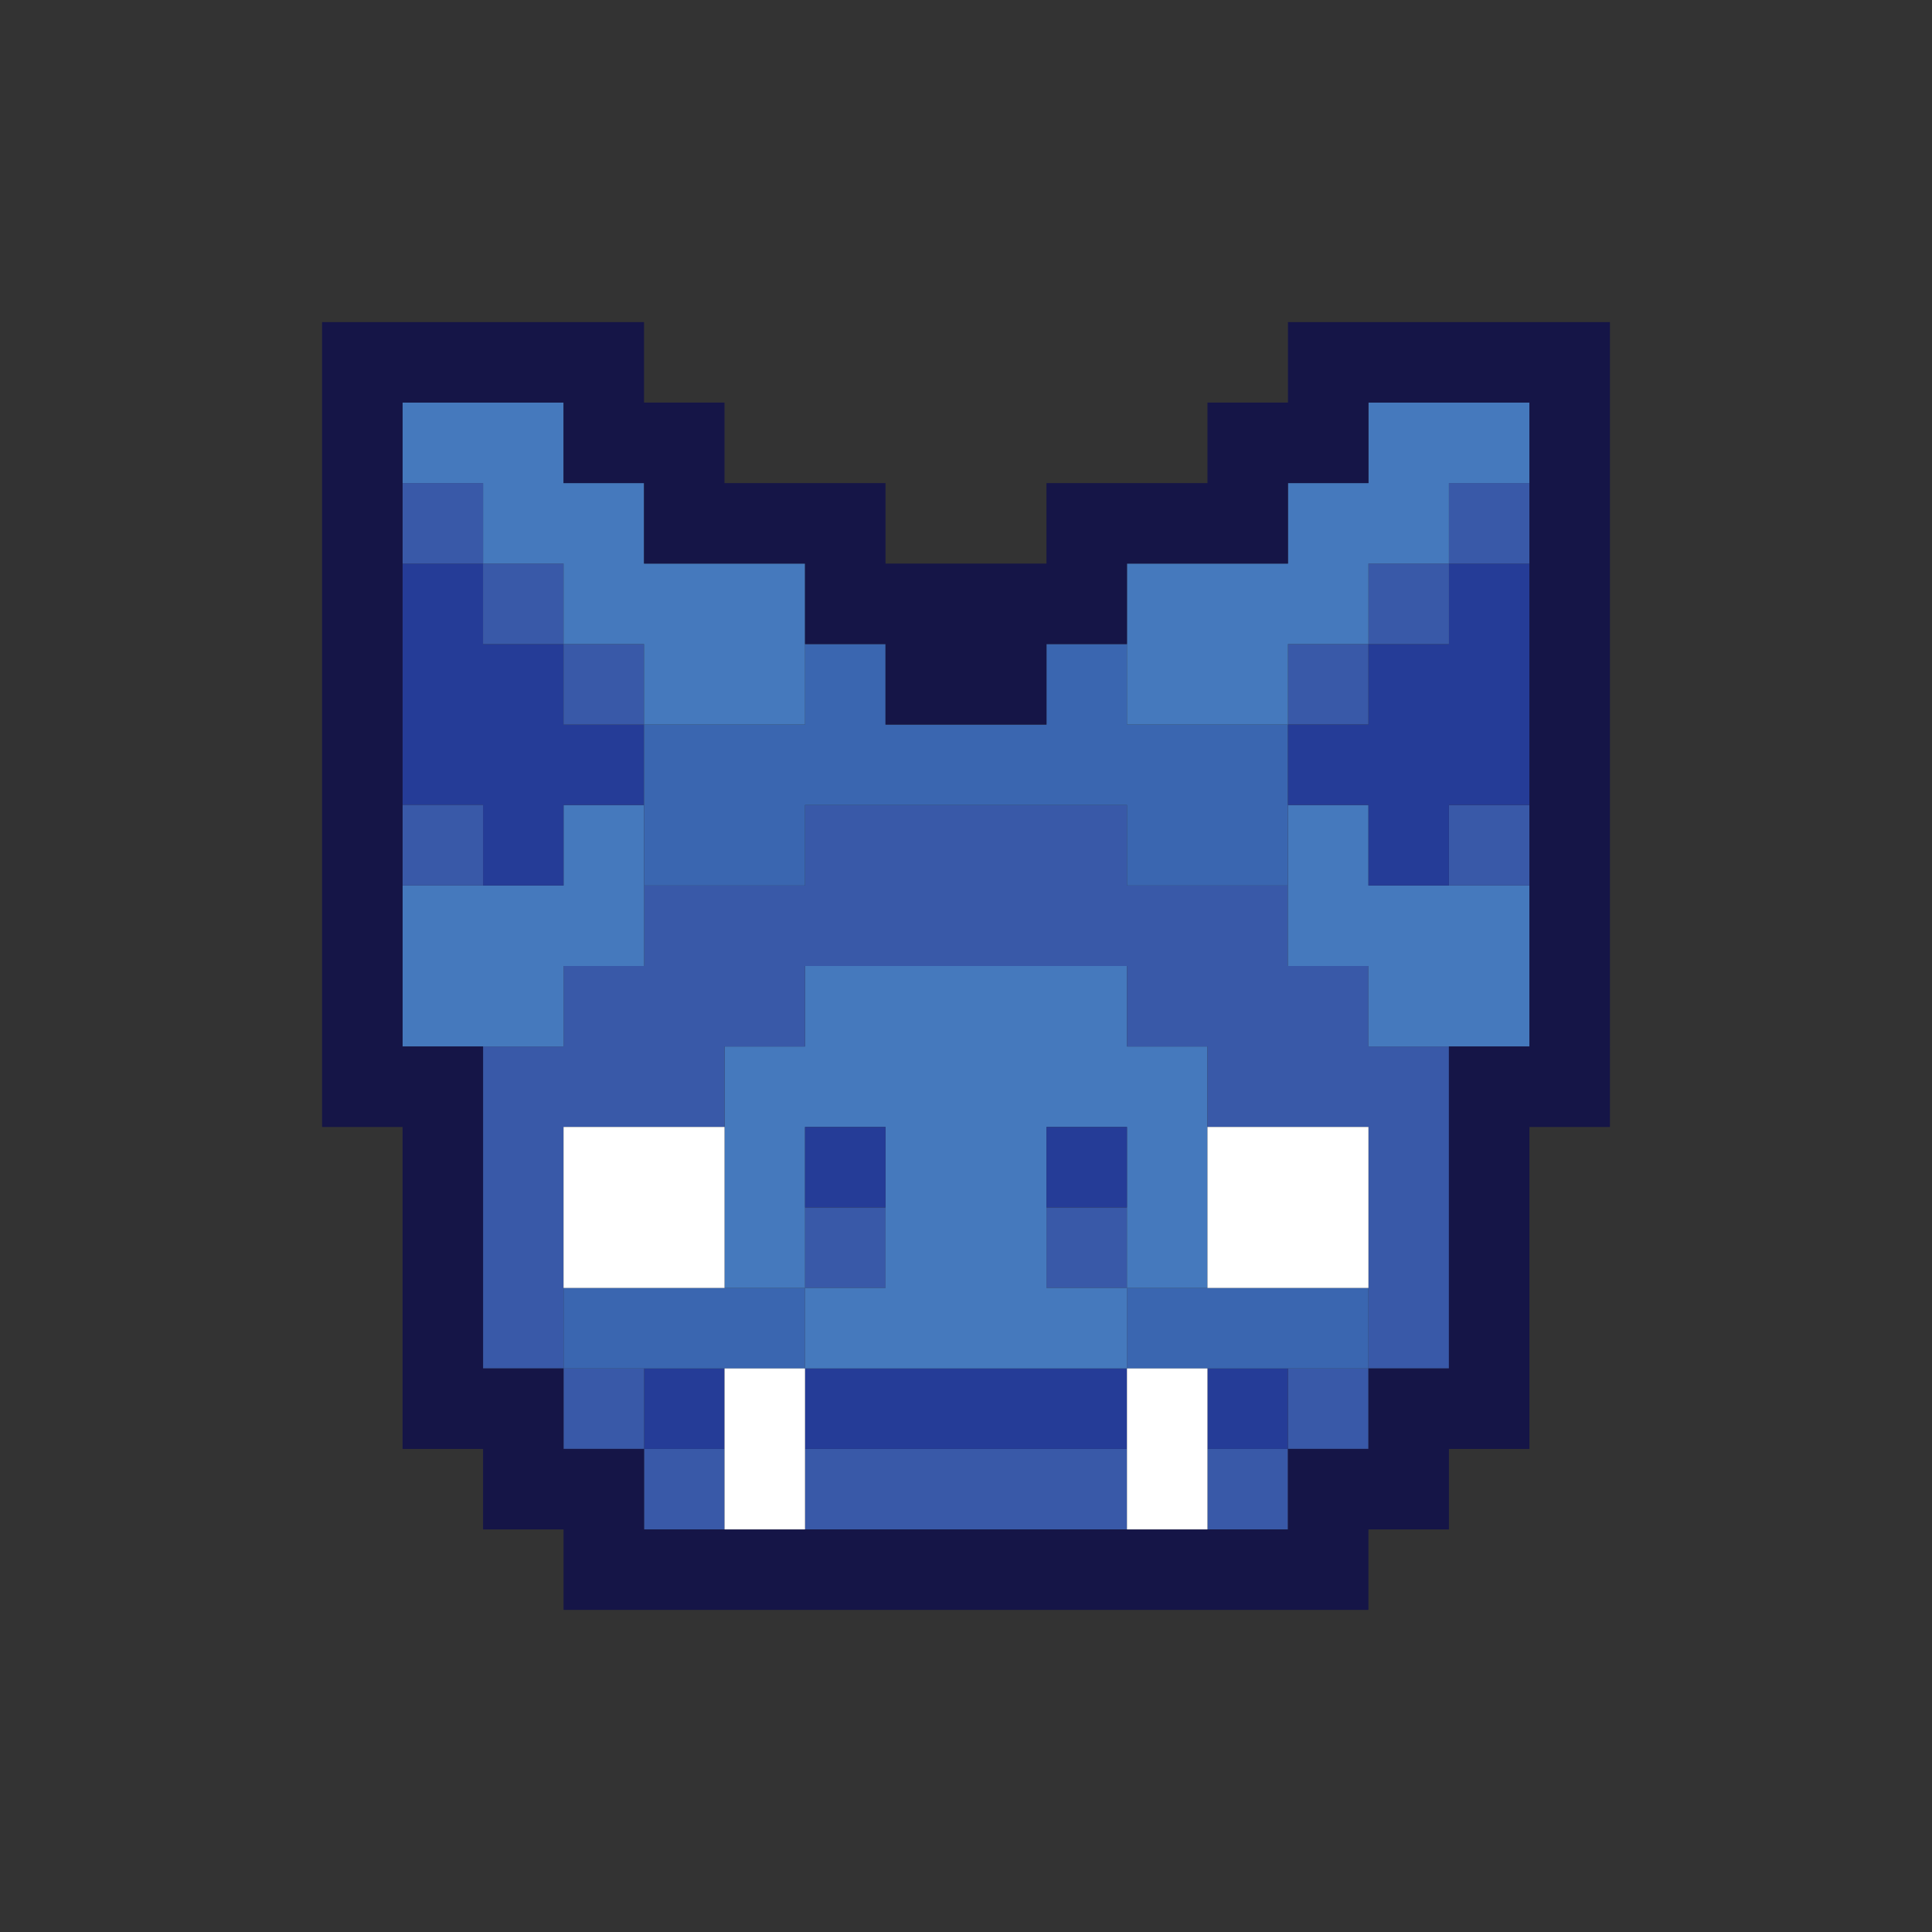 <svg viewBox="0 0 145.768 145.768" version="1.1" xmlns="http://www.w3.org/2000/svg" id="choose-team">
  <rect x="0" y="0" width="145.768" height="145.768" fill="#333333" stroke="none"/>
  <g id="blue-logo">
    <rect fill="#3959a8" height="6.073" width="6.073" y="109.32" x="91.102"></rect>
    <polygon fill="#3959a8" points="78.957 109.32 72.884 109.32 66.811 109.32 60.738 109.32 60.738 115.393 66.811 115.393 72.884 115.393 78.957 115.393 85.029 115.393 85.029 109.32 78.957 109.32"></polygon>
    <rect fill="#3959a8" height="6.073" width="6.073" y="109.32" x="48.593"></rect>
    <rect fill="#3959a8" height="6.073" width="6.073" y="103.248" x="97.175"></rect>
    <rect fill="#253c97" height="6.073" width="6.073" y="103.248" x="91.102"></rect>
    <polygon fill="#253c97" points="72.884 103.248 66.811 103.248 60.738 103.248 60.738 109.32 66.811 109.32 72.884 109.32 78.957 109.32 85.029 109.32 85.029 103.248 78.957 103.248 72.884 103.248"></polygon>
    <rect fill="#253c97" height="6.073" width="6.073" y="103.248" x="48.593"></rect>
    <rect fill="#3959a8" height="6.073" width="6.073" y="103.248" x="42.52"></rect>
    <polygon fill="#3a66b0" points="97.175 97.175 91.102 97.175 85.029 97.175 85.029 103.248 91.102 103.248 97.175 103.248 103.248 103.248 103.248 97.175 97.175 97.175"></polygon>
    <polygon fill="#3a66b0" points="54.666 103.248 60.738 103.248 60.738 97.175 54.666 97.175 48.593 97.175 42.52 97.175 42.52 103.248 48.593 103.248 54.666 103.248"></polygon>
    <rect fill="#3959a8" height="6.073" width="6.073" y="91.102" x="78.957"></rect>
    <rect fill="#3959a8" height="6.073" width="6.073" y="91.102" x="60.738"></rect>
    <polygon fill="#4579bd" points="54.666 97.175 60.738 97.175 60.738 91.102 60.738 85.029 66.811 85.029 66.811 91.102 66.811 97.175 60.738 97.175 60.738 103.248 66.811 103.248 72.884 103.248 78.957 103.248 85.029 103.248 85.029 97.175 78.957 97.175 78.957 91.102 78.957 85.029 85.029 85.029 85.029 91.102 85.029 97.175 91.102 97.175 91.102 91.102 91.102 85.029 91.102 78.957 85.029 78.957 85.029 72.884 78.957 72.884 72.884 72.884 66.811 72.884 60.738 72.884 60.738 78.957 54.666 78.957 54.666 85.029 54.666 91.102 54.666 97.175"></polygon>
    <rect fill="#253c97" height="6.073" width="6.073" y="85.029" x="78.957"></rect>
    <rect fill="#253c97" height="6.073" width="6.073" y="85.029" x="60.738"></rect>
    <polygon fill="#3959a8" points="103.248 72.884 97.175 72.884 97.175 66.811 91.102 66.811 85.029 66.811 85.029 60.738 78.957 60.738 72.884 60.738 66.811 60.738 60.738 60.738 60.738 66.811 54.666 66.811 48.593 66.811 48.593 72.884 42.52 72.884 42.52 78.957 36.447 78.957 36.447 85.029 36.447 91.102 36.447 97.175 36.447 103.248 42.52 103.248 42.52 97.175 42.52 91.102 42.52 85.029 48.593 85.029 54.666 85.029 54.666 78.957 60.738 78.957 60.738 72.884 66.811 72.884 72.884 72.884 78.957 72.884 85.029 72.884 85.029 78.957 91.102 78.957 91.102 85.029 97.175 85.029 103.248 85.029 103.248 91.102 103.248 97.175 103.248 103.248 109.32 103.248 109.32 97.175 109.32 91.102 109.32 85.029 109.32 78.957 103.248 78.957 103.248 72.884"></polygon>
    <polygon fill="#4579bd" points="42.52 72.884 48.593 72.884 48.593 66.811 48.593 60.738 42.52 60.738 42.52 66.811 36.447 66.811 30.375 66.811 30.375 72.884 30.375 78.957 36.447 78.957 42.52 78.957 42.52 72.884"></polygon>
    <polygon fill="#4579bd" points="103.248 66.811 103.248 60.738 97.175 60.738 97.175 66.811 97.175 72.884 103.248 72.884 103.248 78.957 109.32 78.957 115.393 78.957 115.393 72.884 115.393 66.811 109.32 66.811 103.248 66.811"></polygon>
    <rect fill="#3959a8" height="6.073" width="6.073" y="60.738" x="109.32"></rect>
    <polygon fill="#253c97" points="36.447 66.811 42.52 66.811 42.52 60.738 48.593 60.738 48.593 54.666 42.52 54.666 42.52 48.593 36.447 48.593 36.447 42.52 30.375 42.52 30.375 48.593 30.375 54.666 30.375 60.738 36.447 60.738 36.447 66.811"></polygon>
    <rect fill="#3959a8" height="6.073" width="6.073" y="60.738" x="30.375"></rect>
    <polygon fill="#3a66b0" points="54.666 54.666 48.593 54.666 48.593 60.738 48.593 66.811 54.666 66.811 60.738 66.811 60.738 60.738 66.811 60.738 72.884 60.738 78.957 60.738 85.029 60.738 85.029 66.811 91.102 66.811 97.175 66.811 97.175 60.738 97.175 54.666 91.102 54.666 85.029 54.666 85.029 48.593 78.957 48.593 78.957 54.666 72.884 54.666 66.811 54.666 66.811 48.593 60.738 48.593 60.738 54.666 54.666 54.666"></polygon>
    <rect fill="#3959a8" height="6.073" width="6.073" y="48.593" x="97.175"></rect>
    <rect fill="#3959a8" height="6.073" width="6.073" y="48.593" x="42.52"></rect>
    <polygon fill="#253c97" points="109.32 48.593 103.248 48.593 103.248 54.666 97.175 54.666 97.175 60.738 103.248 60.738 103.248 66.811 109.32 66.811 109.32 60.738 115.393 60.738 115.393 54.666 115.393 48.593 115.393 42.52 109.32 42.52 109.32 48.593"></polygon>
    <rect fill="#3959a8" height="6.073" width="6.073" y="42.52" x="103.248"></rect>
    <rect fill="#3959a8" height="6.073" width="6.073" y="42.52" x="36.447"></rect>
    <rect fill="#3959a8" height="6.073" width="6.073" y="36.447" x="109.32"></rect>
    <polygon fill="#4579bd" points="36.447 42.52 42.52 42.52 42.52 48.593 48.593 48.593 48.593 54.666 54.666 54.666 60.738 54.666 60.738 48.593 60.738 42.52 54.666 42.52 48.593 42.52 48.593 36.447 42.52 36.447 42.52 30.375 36.447 30.375 30.375 30.375 30.375 36.447 36.447 36.447 36.447 42.52"></polygon>
    <rect fill="#3959a8" height="6.073" width="6.073" y="36.447" x="30.375"></rect>
    <polygon fill="#4579bd" points="103.248 30.375 103.248 36.447 97.175 36.447 97.175 42.52 91.102 42.52 85.029 42.52 85.029 48.593 85.029 54.666 91.102 54.666 97.175 54.666 97.175 48.593 103.248 48.593 103.248 42.52 109.32 42.52 109.32 36.447 115.393 36.447 115.393 30.375 109.32 30.375 103.248 30.375"></polygon>
    <path fill="#151547" d="M115.393,24.302h-18.218v6.073h-6.073v6.073h-12.146v6.073h-12.146v-6.073h-12.146v-6.073h-6.073v-6.073h-24.291v60.728h6.073v24.291h6.073v6.073h6.073v6.073h60.728v-6.073h6.073v-6.073h6.073v-24.291h6.073V24.302s-6.073,0-6.073,0ZM115.393,36.447v42.509h-6.073v24.291h-6.073v6.073h-6.073v6.073h-48.582v-6.073h-6.073v-6.073h-6.073v-24.291h-6.073V30.375h12.146v6.073h6.073v6.073h12.146v6.073h6.073v6.073h12.146v-6.073h6.073v-6.073h12.146v-6.073h6.073v-6.073h12.146v6.073Z"></path>
    <polygon fill="#fff" points="54.666 97.175 54.666 91.102 54.666 85.029 48.593 85.029 42.52 85.029 42.52 91.102 42.52 97.175 48.593 97.175 54.666 97.175"></polygon>
    <polygon fill="#fff" points="60.738 103.248 54.666 103.248 54.666 109.32 54.666 115.393 60.738 115.393 60.738 109.32 60.738 103.248"></polygon>
    <polygon fill="#fff" points="91.102 103.248 85.029 103.248 85.029 109.32 85.029 115.393 91.102 115.393 91.102 109.32 91.102 103.248"></polygon>
    <polygon fill="#fff" points="91.102 97.175 97.175 97.175 103.248 97.175 103.248 91.102 103.248 85.029 97.175 85.029 91.102 85.029 91.102 91.102 91.102 97.175"></polygon>
  </g>
</svg>